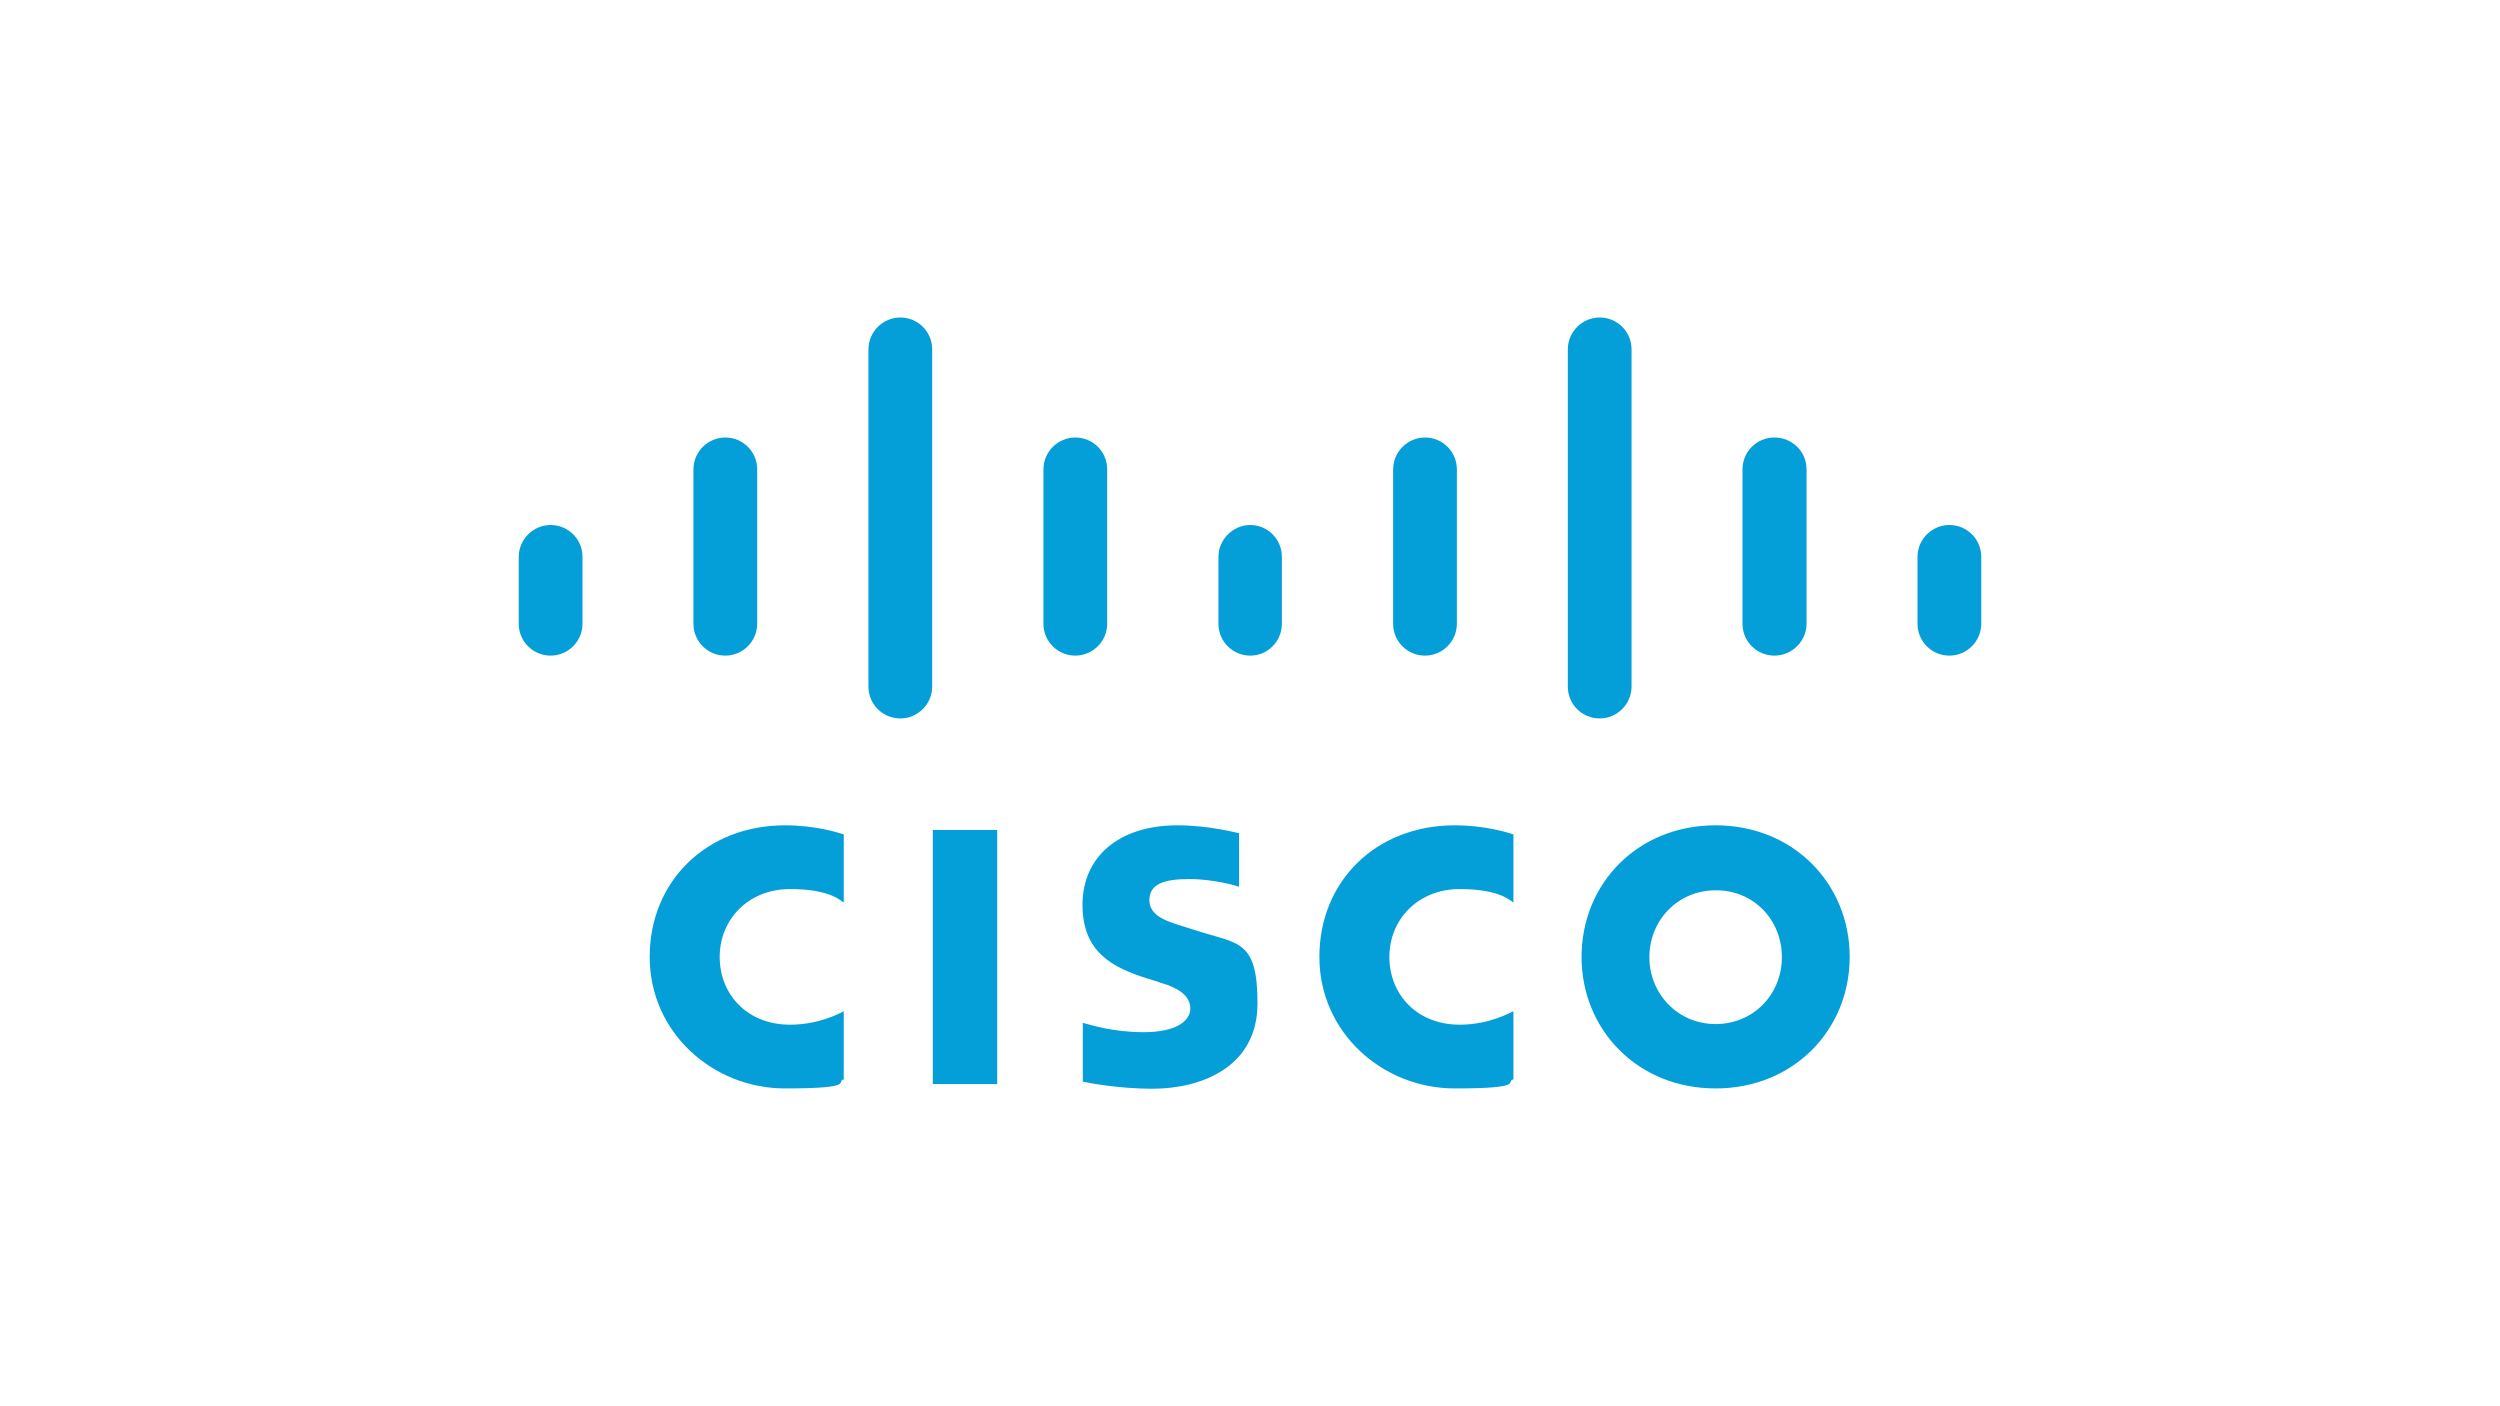 <?xml version="1.0" encoding="UTF-8"?>
<svg id="base" xmlns="http://www.w3.org/2000/svg" version="1.1" viewBox="0 0 800 450">
  <defs>
    <style>
      .cls-1 {
        fill: #049fd9;
        stroke-width: 0px;
      }
    </style>
  </defs>
  <g id="layer1">
    <g id="g53688">
      <path id="path53690" class="cls-1" d="M634,178.2c0-5.7-4.6-10.2-10.2-10.2s-10.2,4.6-10.2,10.2v21.4c0,5.7,4.6,10.2,10.2,10.2s10.2-4.6,10.2-10.2v-21.4ZM578.1,150.2c0-5.7-4.6-10.2-10.3-10.2s-10.2,4.6-10.2,10.2v49.4c0,5.7,4.6,10.2,10.2,10.2s10.3-4.6,10.3-10.2v-49.4h0ZM522.1,111.8c0-5.7-4.6-10.2-10.2-10.2s-10.2,4.6-10.2,10.2v107.9c0,5.7,4.6,10.2,10.2,10.2s10.2-4.6,10.2-10.2v-107.9ZM466.2,150.2c0-5.7-4.6-10.2-10.2-10.2s-10.2,4.6-10.2,10.2v49.4c0,5.7,4.6,10.2,10.2,10.2s10.2-4.6,10.2-10.2v-49.4h0ZM410.2,178.2c0-5.7-4.6-10.2-10.1-10.2s-10.2,4.6-10.2,10.2v21.4c0,5.7,4.6,10.2,10.2,10.2s10.1-4.6,10.1-10.2v-21.4ZM354.3,150.2c0-5.7-4.6-10.2-10.2-10.2s-10.2,4.6-10.2,10.2v49.4c0,5.7,4.6,10.2,10.2,10.2s10.2-4.6,10.2-10.2v-49.4h0ZM298.3,111.8c0-5.7-4.6-10.2-10.2-10.2s-10.2,4.6-10.2,10.2v107.9c0,5.7,4.6,10.2,10.2,10.2s10.2-4.6,10.2-10.2v-107.9ZM242.3,150.2c0-5.7-4.6-10.2-10.2-10.2s-10.2,4.6-10.2,10.2v49.4c0,5.7,4.6,10.2,10.2,10.2s10.2-4.6,10.2-10.2v-49.4h0ZM186.4,178.2c0-5.7-4.6-10.2-10.2-10.2s-10.2,4.6-10.2,10.2v21.4c0,5.7,4.6,10.2,10.2,10.2s10.2-4.6,10.2-10.2v-21.4h0ZM396.8,266.7c-.6-.1-9.9-2.6-20-2.6-18.9,0-30.4,10.2-30.4,25.4s9.5,20.1,21,23.7c1.4.4,3.2,1,4.4,1.4,5.1,1.5,9.1,4,9.1,8.1s-4.7,7.6-14.9,7.6-17.5-2.5-19.5-3v18.8c1,.3,11.3,2.3,22.2,2.3,15.7,0,33.7-6.9,33.7-27.3s-6.1-19-19.5-23.3l-5.7-1.8c-3.3-1.1-9.4-2.8-9.4-7.9s4.4-6.8,12.7-6.8,15.7,2.3,16,2.5v-17.1h.3ZM570.2,306.3c0,11.9-9.1,21.4-21.2,21.4s-21.2-9.7-21.2-21.4,9-21.4,21.2-21.4c12.1-.1,21.2,9.4,21.2,21.4M549,264.1c-25.1,0-42.9,18.8-42.9,42.1s17.9,42.1,42.9,42.1,42.9-18.8,42.9-42.1-17.9-42.1-42.9-42.1M270,267c-1.9-.6-9.1-2.9-18.8-2.9-25,0-43.3,17.8-43.3,42.1s20.3,42.1,43.3,42.1,16.1-2.2,18.8-2.9v-21.8c-.8.4-7.6,4.3-17.2,4.3-13.7,0-22.5-9.7-22.5-21.7s9.2-21.7,22.5-21.7,16.4,4,17.2,4.3v-21.8h0ZM484.3,267c-1.9-.6-9.1-2.9-18.8-2.9-25.1,0-43.3,17.8-43.3,42.1s20.3,42.1,43.3,42.1,16-2.2,18.8-2.9v-21.8c-1,.4-7.7,4.3-17.2,4.3-13.7,0-22.5-9.7-22.5-21.7s9.2-21.7,22.5-21.7,16.4,4,17.2,4.3v-21.8ZM318.9,346.9h-20.4v-81.3h20.6v81.3h-.2Z"/>
    </g>
  </g>
</svg>